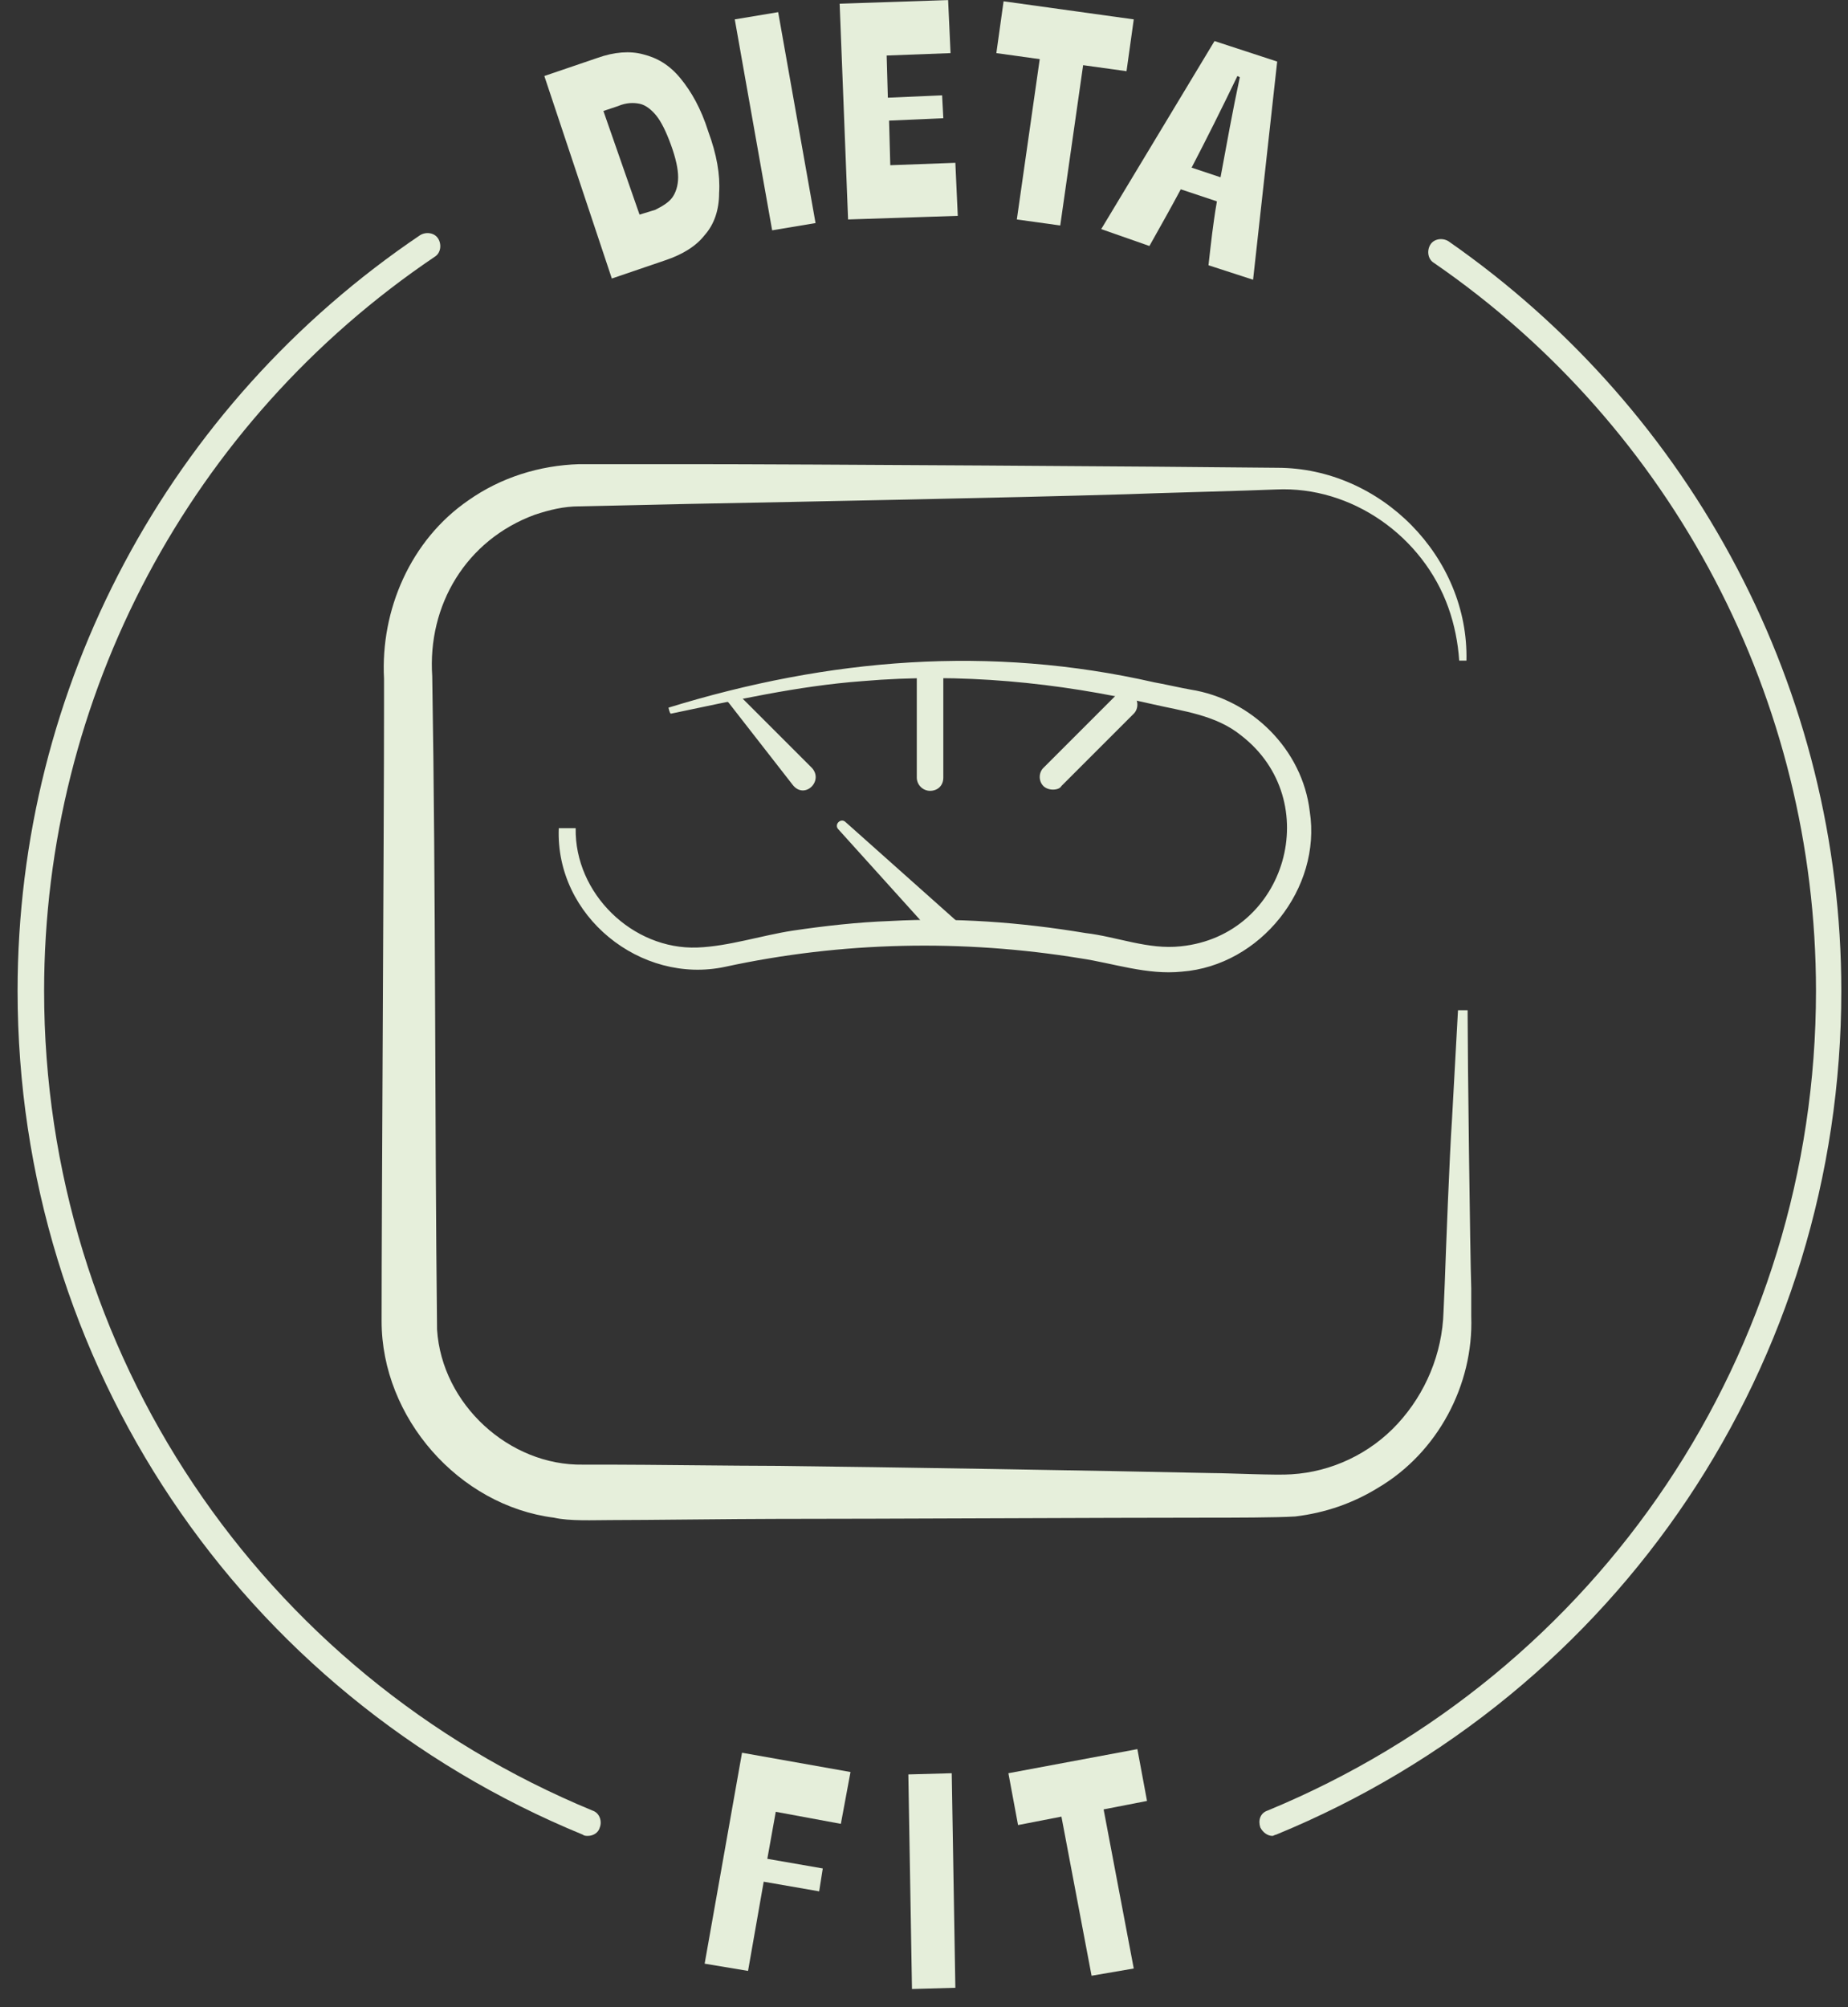 <?xml version="1.0" encoding="UTF-8"?> <svg xmlns="http://www.w3.org/2000/svg" width="93" height="101" viewBox="0 0 93 101" fill="none"><rect x="0" y="0" width="93" height="101" fill="#333333" stroke="none"/><path d="M29.577 92.388C29.516 92.388 29.395 92.388 29.334 92.328C12.047 85.23 0.885 68.549 0.885 49.866C0.885 34.58 8.468 20.386 21.145 11.832C21.449 11.65 21.873 11.711 22.055 12.014C22.237 12.318 22.177 12.742 21.873 12.924C9.56 21.235 2.22 35.065 2.22 49.866C2.22 68.003 13.078 84.199 29.82 91.114C30.184 91.236 30.305 91.66 30.184 91.963C30.123 92.206 29.88 92.388 29.577 92.388Z" fill="#E5EEDA"></path><path d="M64.032 92.388C63.789 92.388 63.546 92.206 63.425 91.963C63.304 91.6 63.425 91.236 63.789 91.114C80.531 84.199 91.389 68.003 91.389 49.866C91.389 35.247 84.231 21.538 72.16 13.228C71.857 13.046 71.796 12.621 71.978 12.318C72.16 12.014 72.585 11.954 72.888 12.136C85.262 20.749 92.663 34.822 92.663 49.866C92.663 68.549 81.501 85.23 64.214 92.328C64.153 92.328 64.092 92.388 64.032 92.388Z" fill="#E5EEDA"></path><path d="M37.342 88.203L42.801 89.173L42.316 91.781L39.04 91.175L38.615 93.541L41.406 94.026L41.224 95.178L38.433 94.693L37.645 99.182L35.461 98.818L37.342 88.203Z" fill="#E5EEDA"></path><path d="M45.895 100.092L45.712 89.294L47.896 89.234L48.078 100.031L45.895 100.092Z" fill="#E5EEDA"></path><path d="M54.933 99.425L53.416 91.418L51.233 91.842L50.747 89.234L57.238 88.021L57.723 90.629L55.539 91.054L57.056 99.061L54.933 99.425Z" fill="#E5EEDA"></path><path d="M73.858 51.079C73.858 53.081 73.98 63.029 74.04 64.849V66.244C74.162 69.701 72.342 73.098 69.37 74.858C68.096 75.646 66.701 76.131 65.184 76.313C64.214 76.374 61.969 76.374 60.999 76.374C55.539 76.374 44.499 76.435 38.979 76.435C37.16 76.435 32.489 76.495 30.73 76.495C29.88 76.495 28.667 76.556 27.879 76.374C23.087 75.767 19.204 71.339 19.204 66.487C19.204 60.421 19.326 41.859 19.326 35.55V34.155C19.144 30.698 20.66 27.179 23.572 25.178C25.21 24.025 27.151 23.419 29.152 23.358H34.672C40.253 23.358 58.997 23.479 64.274 23.54C69.491 23.54 73.919 28.029 73.798 33.245H73.434C73.373 32.335 73.191 31.425 72.888 30.576C71.614 26.997 68.035 24.45 64.214 24.632C62.879 24.692 58.087 24.814 56.631 24.874C50.383 25.056 40.92 25.238 34.612 25.36L29.152 25.481C28.364 25.481 27.636 25.663 26.908 25.905C23.451 27.179 21.509 30.455 21.752 34.034C21.934 44.953 21.873 55.992 21.995 66.911C22.237 70.672 25.634 73.766 29.334 73.705H30.73C32.428 73.705 37.22 73.766 38.979 73.766C44.439 73.826 55.479 74.008 60.999 74.13C61.787 74.13 64.274 74.251 65.002 74.19C67.004 74.069 68.945 73.159 70.34 71.643C71.735 70.126 72.585 68.124 72.645 66.001L72.706 64.606C72.766 62.908 72.948 58.116 73.07 56.356L73.373 50.837H73.858V51.079Z" fill="#E6EFDB"></path><path d="M33.641 35.611C41.709 33.124 49.837 32.457 58.087 34.337C58.451 34.398 59.543 34.64 59.907 34.701C63 35.186 65.548 37.734 65.912 40.828C66.519 44.71 63.425 48.592 59.482 48.895C57.723 49.077 56.025 48.471 54.387 48.228C48.442 47.258 42.376 47.379 36.492 48.653C32.246 49.563 27.939 46.105 28.121 41.677H28.971C28.91 44.953 31.822 47.803 35.097 47.682C36.674 47.621 38.312 47.076 39.889 46.833C41.527 46.59 43.165 46.408 44.803 46.348C48.078 46.166 51.354 46.408 54.629 46.954C56.207 47.136 57.784 47.803 59.422 47.621C64.76 47.076 66.701 40.282 62.455 37.006C61.181 35.975 59.543 35.793 57.966 35.429C53.234 34.337 48.321 33.852 43.407 34.276C40.132 34.519 36.978 35.247 33.763 35.914C33.702 35.914 33.641 35.611 33.641 35.611Z" fill="#E5EEDA"></path><path d="M47.229 47.318L42.194 41.738C41.952 41.495 42.316 41.131 42.558 41.374L48.139 46.348C48.867 47.015 47.896 47.986 47.229 47.318Z" fill="#E5EEDA"></path><path d="M46.804 39.797C46.44 39.797 46.137 39.493 46.137 39.129V33.973C46.137 33.609 46.44 33.306 46.804 33.306C47.168 33.306 47.472 33.609 47.472 33.973V39.129C47.472 39.554 47.168 39.797 46.804 39.797Z" fill="#E5EEDA"></path><path d="M37.16 34.944L40.799 38.583C41.527 39.251 40.496 40.282 39.889 39.493L36.674 35.368C36.371 35.126 36.856 34.64 37.16 34.944Z" fill="#E5EEDA"></path><path d="M52.992 39.736C52.81 39.736 52.628 39.675 52.506 39.554C52.264 39.311 52.264 38.887 52.506 38.644L56.146 35.004C56.389 34.762 56.813 34.762 57.056 35.004C57.298 35.247 57.298 35.672 57.056 35.914L53.416 39.554C53.356 39.675 53.174 39.736 52.992 39.736Z" fill="#E5EEDA"></path><path d="M27.393 3.825L30.062 2.916C30.912 2.612 31.7 2.552 32.367 2.734C33.095 2.916 33.702 3.28 34.248 3.947C34.794 4.614 35.279 5.463 35.643 6.616C36.068 7.768 36.25 8.8 36.189 9.709C36.189 10.559 35.946 11.287 35.461 11.832C35.036 12.379 34.369 12.803 33.459 13.106L30.79 14.016L27.393 3.825ZM33.823 9.952C34.005 9.709 34.127 9.345 34.127 8.921C34.127 8.496 34.005 7.95 33.763 7.283C33.52 6.616 33.277 6.131 33.035 5.827C32.792 5.524 32.489 5.281 32.185 5.221C31.882 5.16 31.518 5.16 31.094 5.342L30.366 5.585L32.185 10.801L32.974 10.559C33.338 10.377 33.641 10.195 33.823 9.952Z" fill="#E5EEDA"></path><path d="M38.858 11.59L36.977 0.975L39.161 0.611L41.042 11.226L38.858 11.59Z" fill="#E5EEDA"></path><path d="M42.255 0.186L47.714 0.004L47.836 2.673L44.621 2.794L44.681 4.917L47.411 4.796L47.472 5.949L44.742 6.07L44.803 8.314L48.078 8.193L48.2 10.862L42.679 11.044L42.255 0.186Z" fill="#E5EEDA"></path><path d="M51.172 11.044L52.324 2.976L50.141 2.673L50.505 0.065L57.056 0.975L56.692 3.583L54.508 3.28L53.356 11.347L51.172 11.044Z" fill="#E5EEDA"></path><path d="M61.12 2.066L64.274 3.098L63.061 14.077L60.817 13.349C60.877 12.803 60.938 12.257 60.999 11.772C61.059 11.347 61.12 10.801 61.241 10.134L59.422 9.527C58.936 10.437 58.39 11.408 57.844 12.379L55.418 11.529L61.12 2.066ZM62.394 3.886L62.273 3.825C61.484 5.463 60.695 7.04 59.967 8.436L61.423 8.921C61.727 7.283 62.03 5.585 62.394 3.886Z" fill="#E5EEDA"></path></svg> 